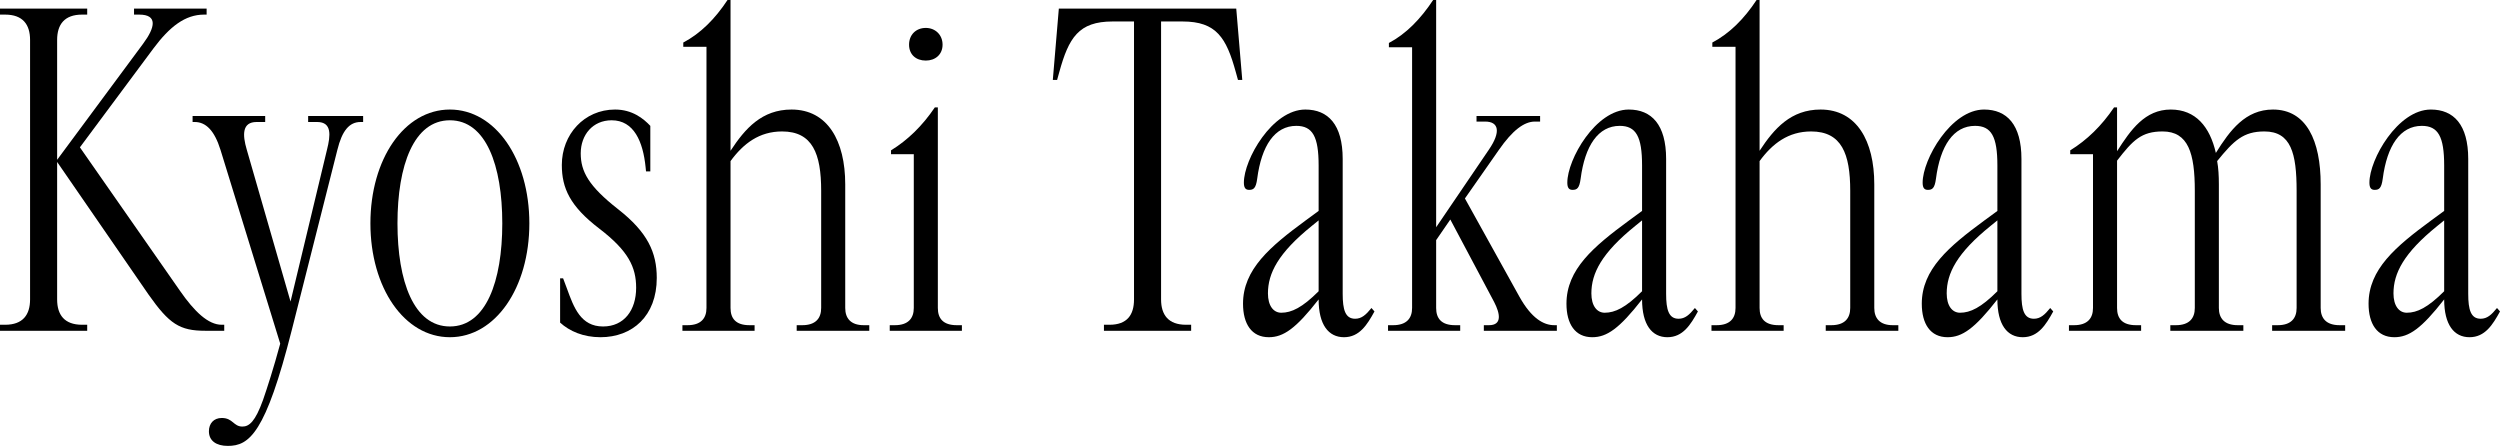 <?xml version="1.0" encoding="UTF-8"?> <svg xmlns="http://www.w3.org/2000/svg" viewBox="0 0 232.789 41.52" fill="none"><path d="M5.32 27.88C5.32 29.32 6 30.24 7.64 30.24H8.12V30.8H0V30.24H0.48C2.12 30.24 2.8 29.32 2.8 27.88V3.72C2.8 2.28 2.12 1.36 0.48 1.36H0V0.8H8.12V1.36H7.64C6 1.36 5.32 2.28 5.32 3.72V14.88L13.32 4.08C14.48 2.52 14.68 1.36 12.96 1.36H12.48V0.8H19.24V1.36H19C17.24 1.36 15.8 2.48 14.28 4.52L7.44 13.72L16.76 27.08C18.12 29.04 19.4 30.24 20.64 30.24H20.88V30.8H19.12C16.72 30.8 15.76 30.16 13.84 27.44L5.32 15.08V27.88Z" fill="black"></path><path d="M21.213 41.52C20.133 41.52 19.453 41.04 19.453 40.16C19.453 39.44 19.893 38.92 20.653 38.92C21.693 38.92 21.733 39.72 22.573 39.72C23.213 39.72 23.773 39.24 24.493 37.24C24.893 36.08 25.453 34.36 26.093 32L20.533 13.96C19.973 12.16 19.173 11.36 18.133 11.36H17.933V10.8H24.693V11.36H23.893C22.533 11.36 22.573 12.56 22.973 13.92L27.053 28.08L30.453 13.92C30.773 12.64 30.933 11.36 29.533 11.36H28.693V10.8H33.813V11.36H33.573C32.533 11.36 31.853 12.16 31.413 13.96L27.173 30.72C24.733 40.36 23.213 41.52 21.213 41.52Z" fill="black"></path><path d="M41.891 31.4C37.651 31.4 34.491 26.8 34.491 20.8C34.491 14.8 37.651 10.2 41.891 10.2C46.131 10.2 49.291 14.8 49.291 20.8C49.291 26.8 46.131 31.4 41.891 31.4ZM41.891 11.2C38.531 11.2 37.011 15.4 37.011 20.8C37.011 26.2 38.531 30.4 41.891 30.4C45.251 30.4 46.771 26.2 46.771 20.8C46.771 15.4 45.251 11.2 41.891 11.2Z" fill="black"></path><path d="M56.155 30.4C58.115 30.4 59.235 28.88 59.235 26.8C59.235 24.88 58.515 23.36 55.795 21.28C53.075 19.2 52.315 17.52 52.315 15.36C52.315 12.52 54.395 10.2 57.275 10.2C58.875 10.2 59.915 11.04 60.555 11.72V15.96H60.155L60.115 15.56C59.875 13.2 59.035 11.2 56.955 11.2C55.195 11.2 54.075 12.56 54.075 14.28C54.075 15.96 54.795 17.32 57.555 19.48C60.315 21.64 61.155 23.52 61.155 25.88C61.155 29.44 58.875 31.4 55.915 31.4C54.315 31.4 53.035 30.84 52.155 30.04V25.92H52.435L52.795 26.88C53.435 28.64 54.075 30.4 56.155 30.4Z" fill="black"></path><path d="M68.024 28.68C68.024 29.64 68.504 30.28 69.784 30.28H70.264V30.8H63.544V30.28H64.024C65.264 30.28 65.784 29.64 65.784 28.68V4.36H63.624V3.96C65.224 3.12 66.584 1.76 67.744 0H68.024V14.04C69.384 11.96 70.944 10.2 73.704 10.2C77.064 10.2 78.704 13.12 78.704 17.16V28.68C78.704 29.64 79.224 30.28 80.424 30.28H80.944V30.8H74.184V30.28H74.704C75.944 30.28 76.464 29.64 76.464 28.68V17.76C76.464 14.32 75.664 12.24 72.824 12.24C70.704 12.24 69.224 13.36 68.024 15V28.68Z" fill="black"></path><path d="M86.208 5.64C85.288 5.64 84.648 5.08 84.648 4.16C84.648 3.24 85.288 2.6 86.208 2.6C87.088 2.6 87.768 3.24 87.768 4.16C87.768 5.08 87.088 5.64 86.208 5.64ZM87.328 28.68C87.328 29.64 87.808 30.28 89.088 30.28H89.568V30.8H82.848V30.28H83.328C84.568 30.28 85.088 29.64 85.088 28.68V14.36H82.968V14C84.528 13.04 85.888 11.72 87.048 10H87.328V28.68Z" fill="black"></path><path d="M108.114 27.88C108.114 29.32 108.794 30.24 110.434 30.24H110.914V30.8H102.794V30.24H103.314C104.954 30.24 105.594 29.32 105.594 27.88V2H103.594C100.434 2 99.514 3.52 98.634 6.72L98.434 7.44H98.034L98.594 0.8H115.114L115.674 7.44H115.274L115.074 6.72C114.194 3.52 113.274 2 110.114 2H108.114V27.88Z" fill="black"></path><path d="M122.785 15.4C122.785 12.72 122.225 11.72 120.705 11.72C118.705 11.72 117.465 13.56 117.065 16.64C116.945 17.56 116.705 17.68 116.305 17.68C115.945 17.68 115.825 17.44 115.825 17C115.825 14.84 118.465 10.2 121.545 10.2C123.665 10.2 125.025 11.6 125.025 14.8V27.36C125.025 28.84 125.265 29.68 126.185 29.68C126.785 29.68 127.185 29.32 127.705 28.68L127.985 29C127.305 30.24 126.585 31.4 125.145 31.4C123.705 31.4 122.785 30.24 122.785 27.88C120.665 30.6 119.505 31.4 118.145 31.4C116.545 31.4 115.745 30.16 115.745 28.28C115.745 25.08 118.265 22.96 121.585 20.52L122.785 19.64V15.4ZM118.065 27.32C118.065 28.48 118.585 29.12 119.305 29.12C120.265 29.12 121.265 28.64 122.785 27.12V20.52L122.145 21.04C119.025 23.56 118.065 25.44 118.065 27.32Z" fill="black"></path><path d="M133.728 28.68C133.728 29.64 134.207 30.28 135.487 30.28H135.968V30.8H129.247V30.28H129.727C130.968 30.28 131.488 29.64 131.488 28.68V4.4H129.328V4C130.928 3.16 132.287 1.76 133.448 0H133.728V21.16L138.648 13.92C139.768 12.28 139.568 11.32 138.287 11.32H137.487V10.8H143.408V11.32H142.927C141.927 11.32 140.848 12.12 139.568 13.96L136.407 18.48L141.488 27.64C142.608 29.64 143.728 30.28 144.728 30.28H144.967V30.8H138.168V30.28H138.648C139.887 30.28 139.687 29.2 139.127 28.12L135.047 20.44L133.728 22.36V28.68Z" fill="black"></path><path d="M152.902 15.4C152.902 12.72 152.342 11.72 150.822 11.72C148.822 11.72 147.582 13.56 147.182 16.64C147.062 17.56 146.822 17.68 146.422 17.68C146.062 17.68 145.942 17.44 145.942 17C145.942 14.84 148.582 10.2 151.662 10.2C153.782 10.2 155.142 11.6 155.142 14.8V27.36C155.142 28.84 155.382 29.68 156.302 29.68C156.902 29.68 157.302 29.32 157.822 28.68L158.102 29C157.422 30.24 156.702 31.4 155.262 31.4C153.822 31.4 152.902 30.24 152.902 27.88C150.782 30.6 149.622 31.4 148.262 31.4C146.662 31.4 145.862 30.16 145.862 28.28C145.862 25.08 148.382 22.96 151.702 20.52L152.902 19.64V15.4ZM148.182 27.32C148.182 28.48 148.702 29.12 149.422 29.12C150.382 29.12 151.382 28.64 152.902 27.12V20.52L152.262 21.04C149.142 23.56 148.182 25.44 148.182 27.32Z" fill="black"></path><path d="M163.845 28.68C163.845 29.64 164.325 30.28 165.605 30.28H166.085V30.8H159.365V30.28H159.845C161.085 30.28 161.605 29.64 161.605 28.68V4.36H159.445V3.96C161.045 3.12 162.405 1.76 163.565 0H163.845V14.04C165.205 11.96 166.765 10.2 169.525 10.2C172.885 10.2 174.525 13.12 174.525 17.16V28.68C174.525 29.64 175.045 30.28 176.245 30.28H176.765V30.8H170.005V30.28H170.525C171.765 30.28 172.285 29.64 172.285 28.68V17.76C172.285 14.32 171.485 12.24 168.645 12.24C166.525 12.24 165.045 13.36 163.845 15V28.68Z" fill="black"></path><path d="M185.988 15.4C185.988 12.72 185.428 11.72 183.908 11.72C181.908 11.72 180.668 13.56 180.268 16.64C180.148 17.56 179.908 17.68 179.508 17.68C179.148 17.68 179.028 17.44 179.028 17C179.028 14.84 181.668 10.2 184.748 10.2C186.868 10.2 188.228 11.6 188.228 14.8V27.36C188.228 28.84 188.468 29.68 189.388 29.68C189.988 29.68 190.388 29.32 190.908 28.68L191.188 29C190.508 30.24 189.788 31.4 188.348 31.4C186.908 31.4 185.988 30.24 185.988 27.88C183.868 30.6 182.708 31.4 181.348 31.4C179.748 31.4 178.948 30.16 178.948 28.28C178.948 25.08 181.468 22.96 184.788 20.52L185.988 19.64V15.4ZM181.268 27.32C181.268 28.48 181.788 29.12 182.508 29.12C183.468 29.12 184.468 28.64 185.988 27.12V20.52L185.348 21.04C182.228 23.56 181.268 25.44 181.268 27.32Z" fill="black"></path><path d="M211.571 30.8V30.28H212.091C213.331 30.28 213.851 29.64 213.851 28.68V17.76C213.851 14.28 213.331 12.24 210.851 12.24C208.891 12.24 208.011 13.08 206.451 15C206.571 15.64 206.611 16.4 206.611 17.16V28.68C206.611 29.64 207.131 30.28 208.371 30.28H208.891V30.8H202.091V30.28H202.611C203.851 30.28 204.371 29.64 204.371 28.68V17.76C204.371 14.28 203.771 12.24 201.371 12.24C199.411 12.24 198.611 13.04 197.131 14.96V28.68C197.131 29.64 197.611 30.28 198.891 30.28H199.371V30.8H192.651V30.28H193.131C194.371 30.28 194.891 29.64 194.891 28.68V14.36H192.771V14C194.331 13.04 195.691 11.72 196.851 10H197.131V14.08C198.411 12.08 199.731 10.2 202.131 10.2C204.451 10.2 205.771 11.8 206.331 14.24C207.651 12.12 209.091 10.2 211.651 10.2C214.771 10.2 216.091 13.12 216.091 17.16V28.68C216.091 29.64 216.611 30.28 217.851 30.28H218.371V30.8H211.571Z" fill="black"></path><path d="M227.59 15.4C227.59 12.72 227.03 11.72 225.51 11.72C223.51 11.72 222.27 13.56 221.87 16.64C221.75 17.56 221.51 17.68 221.11 17.68C220.75 17.68 220.63 17.44 220.63 17C220.63 14.84 223.27 10.2 226.35 10.2C228.47 10.2 229.83 11.6 229.83 14.8V27.36C229.83 28.84 230.07 29.68 230.99 29.68C231.59 29.68 231.99 29.32 232.51 28.68L232.79 29C232.11 30.24 231.39 31.4 229.95 31.4C228.51 31.4 227.59 30.24 227.59 27.88C225.47 30.6 224.31 31.4 222.95 31.4C221.35 31.4 220.55 30.16 220.55 28.28C220.55 25.08 223.07 22.96 226.39 20.52L227.59 19.64V15.4ZM222.87 27.32C222.87 28.48 223.39 29.12 224.11 29.12C225.07 29.12 226.07 28.64 227.59 27.12V20.52L226.95 21.04C223.83 23.56 222.87 25.44 222.87 27.32Z" fill="black"></path></svg> 